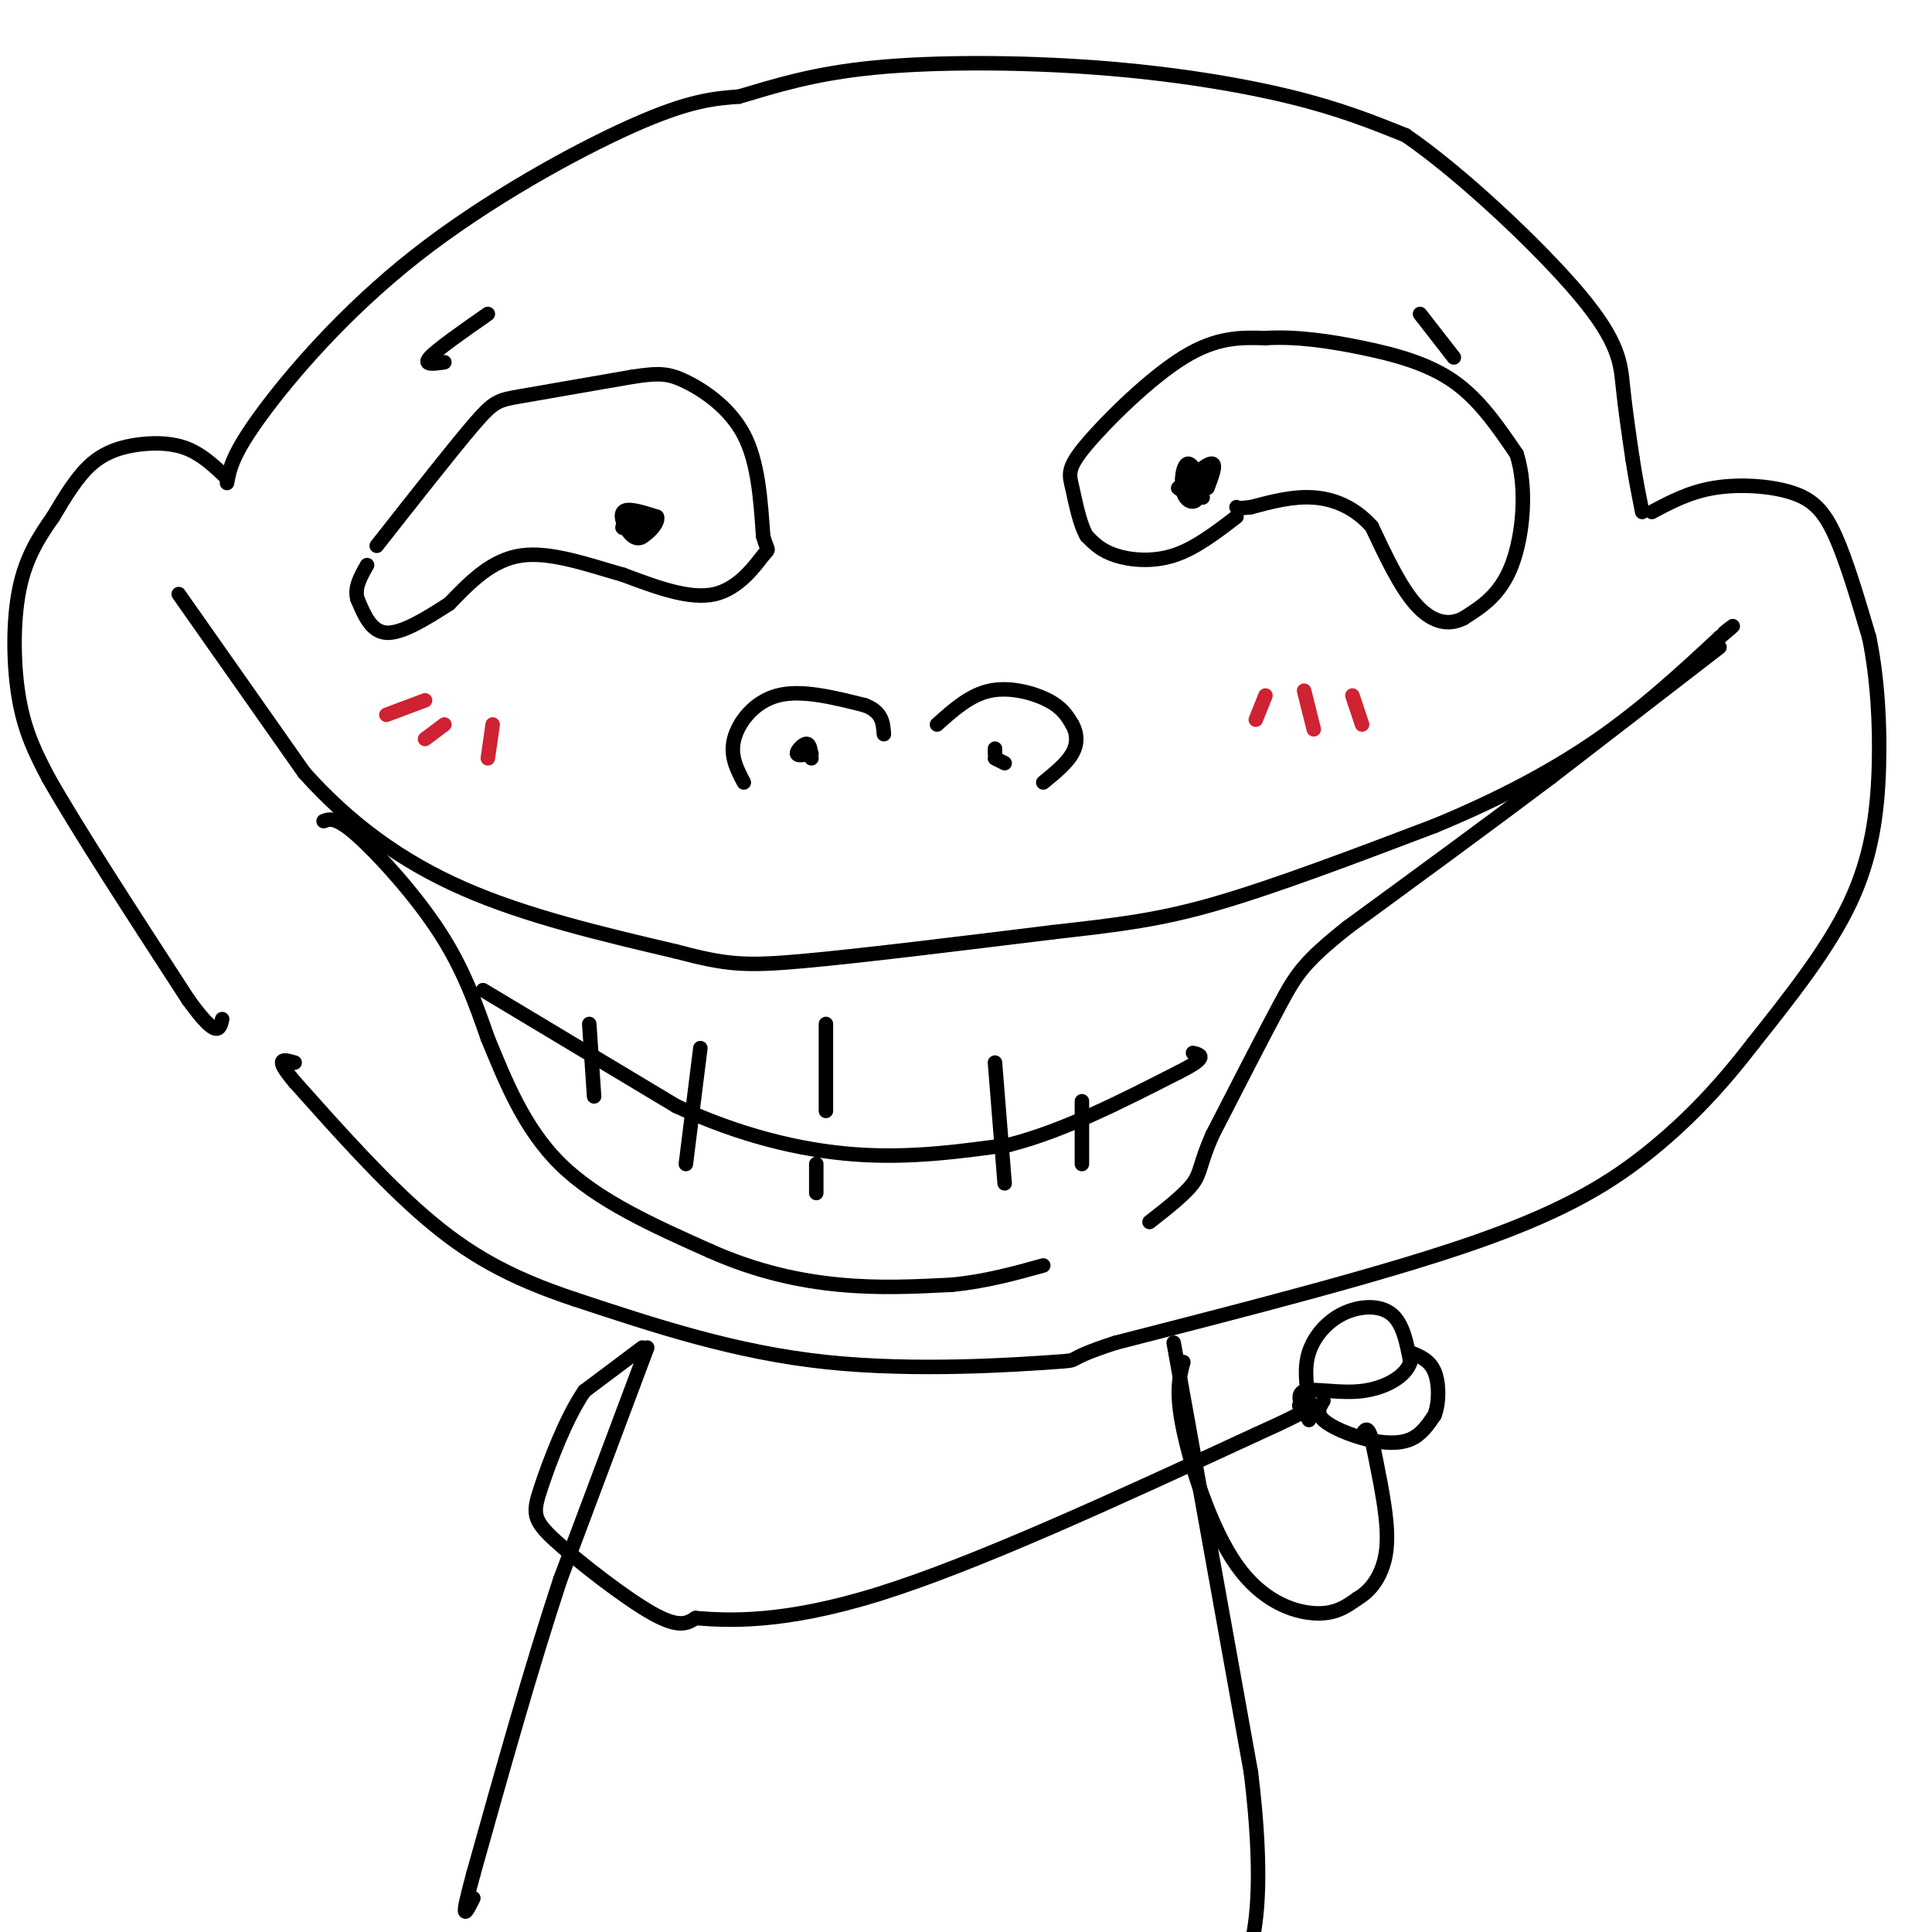 <svg viewBox='0 0 400 400' version='1.1' xmlns='http://www.w3.org/2000/svg' xmlns:xlink='http://www.w3.org/1999/xlink'><g fill='none' stroke='rgb(0,0,0)' stroke-width='3' stroke-linecap='round' stroke-linejoin='round'><path d='M47,100c0.548,-2.952 1.095,-5.905 7,-14c5.905,-8.095 17.167,-21.333 32,-33c14.833,-11.667 33.238,-21.762 45,-27c11.762,-5.238 16.881,-5.619 22,-6'/><path d='M153,20c7.518,-2.217 15.314,-4.759 28,-6c12.686,-1.241 30.262,-1.180 46,0c15.738,1.180 29.640,3.480 40,6c10.360,2.520 17.180,5.260 24,8'/><path d='M291,28c11.345,7.750 27.708,23.125 36,33c8.292,9.875 8.512,14.250 9,19c0.488,4.750 1.244,9.875 2,15'/><path d='M338,95c0.667,4.333 1.333,7.667 2,11'/><path d='M342,106c3.911,-2.083 7.821,-4.167 13,-5c5.179,-0.833 11.625,-0.417 16,1c4.375,1.417 6.679,3.833 9,9c2.321,5.167 4.661,13.083 7,21'/><path d='M387,132c1.655,8.036 2.292,17.625 2,27c-0.292,9.375 -1.512,18.536 -6,28c-4.488,9.464 -12.244,19.232 -20,29'/><path d='M363,216c-6.595,8.583 -13.083,15.542 -21,22c-7.917,6.458 -17.262,12.417 -36,19c-18.738,6.583 -46.869,13.792 -75,21'/><path d='M231,278c-12.369,4.000 -5.792,3.500 -13,4c-7.208,0.500 -28.202,2.000 -47,0c-18.798,-2.000 -35.399,-7.500 -52,-13'/><path d='M119,269c-13.778,-4.556 -22.222,-9.444 -31,-17c-8.778,-7.556 -17.889,-17.778 -27,-28'/><path d='M61,224c-4.500,-5.333 -2.250,-4.667 0,-4'/><path d='M47,99c-2.500,-2.369 -5.000,-4.738 -8,-6c-3.000,-1.262 -6.500,-1.417 -10,-1c-3.500,0.417 -7.000,1.405 -10,4c-3.000,2.595 -5.500,6.798 -8,11'/><path d='M11,107c-2.750,3.917 -5.625,8.208 -7,15c-1.375,6.792 -1.250,16.083 0,23c1.250,6.917 3.625,11.458 6,16'/><path d='M10,161c5.833,10.333 17.417,28.167 29,46'/><path d='M39,207c6.000,8.333 6.500,6.167 7,4'/><path d='M134,279c0.000,0.000 -18.000,48.000 -18,48'/><path d='M116,327c-6.000,18.167 -12.000,39.583 -18,61'/><path d='M98,388c-3.000,11.000 -1.500,8.000 0,5'/><path d='M243,278c0.000,0.000 16.000,89.000 16,89'/><path d='M259,367c2.622,21.578 1.178,31.022 0,36c-1.178,4.978 -2.089,5.489 -3,6'/><path d='M37,123c0.000,0.000 26.000,37.000 26,37'/><path d='M63,160c9.422,10.511 19.978,18.289 33,24c13.022,5.711 28.511,9.356 44,13'/><path d='M140,197c10.311,2.733 14.089,3.067 26,2c11.911,-1.067 31.956,-3.533 52,-6'/><path d='M218,193c13.644,-1.556 21.756,-2.444 34,-6c12.244,-3.556 28.622,-9.778 45,-16'/><path d='M297,171c13.444,-5.556 24.556,-11.444 34,-18c9.444,-6.556 17.222,-13.778 25,-21'/><path d='M356,132c4.333,-3.667 2.667,-2.333 1,-1'/><path d='M356,134c0.000,0.000 -35.000,27.000 -35,27'/><path d='M321,161c-12.833,9.667 -27.417,20.333 -42,31'/><path d='M279,192c-9.022,7.178 -10.578,9.622 -14,16c-3.422,6.378 -8.711,16.689 -14,27'/><path d='M251,235c-2.667,6.067 -2.333,7.733 -4,10c-1.667,2.267 -5.333,5.133 -9,8'/><path d='M67,170c1.289,-0.467 2.578,-0.933 7,3c4.422,3.933 11.978,12.267 17,20c5.022,7.733 7.511,14.867 10,22'/><path d='M101,215c3.511,8.400 7.289,18.400 15,26c7.711,7.600 19.356,12.800 31,18'/><path d='M147,259c9.800,4.356 18.800,6.244 27,7c8.200,0.756 15.600,0.378 23,0'/><path d='M197,266c7.000,-0.667 13.000,-2.333 19,-4'/><path d='M78,113c7.844,-9.978 15.689,-19.956 20,-25c4.311,-5.044 5.089,-5.156 10,-6c4.911,-0.844 13.956,-2.422 23,-4'/><path d='M131,78c5.381,-0.798 7.333,-0.792 11,1c3.667,1.792 9.048,5.369 12,11c2.952,5.631 3.476,13.315 4,21'/><path d='M158,111c0.988,3.631 1.458,2.208 0,4c-1.458,1.792 -4.845,6.798 -10,8c-5.155,1.202 -12.077,-1.399 -19,-4'/><path d='M129,119c-6.956,-1.956 -14.844,-4.844 -21,-4c-6.156,0.844 -10.578,5.422 -15,10'/><path d='M93,125c-4.956,3.200 -9.844,6.200 -13,6c-3.156,-0.200 -4.578,-3.600 -6,-7'/><path d='M74,124c-0.667,-2.333 0.667,-4.667 2,-7'/><path d='M132,109c-1.822,0.289 -3.644,0.578 -3,0c0.644,-0.578 3.756,-2.022 5,-2c1.244,0.022 0.622,1.511 0,3'/><path d='M134,110c-0.476,1.000 -1.667,2.000 -3,1c-1.333,-1.000 -2.810,-4.000 -2,-5c0.810,-1.000 3.905,0.000 7,1'/><path d='M136,107c0.467,1.178 -1.867,3.622 -3,4c-1.133,0.378 -1.067,-1.311 -1,-3'/><path d='M256,107c-4.289,3.289 -8.578,6.578 -13,8c-4.422,1.422 -8.978,0.978 -12,0c-3.022,-0.978 -4.511,-2.489 -6,-4'/><path d='M225,111c-1.525,-2.612 -2.337,-7.144 -3,-10c-0.663,-2.856 -1.179,-4.038 3,-9c4.179,-4.962 13.051,-13.703 20,-18c6.949,-4.297 11.974,-4.148 17,-4'/><path d='M262,70c6.179,-0.405 13.125,0.583 20,2c6.875,1.417 13.679,3.262 19,7c5.321,3.738 9.161,9.369 13,15'/><path d='M314,94c2.244,6.956 1.356,16.844 -1,23c-2.356,6.156 -6.178,8.578 -10,11'/><path d='M303,128c-3.378,1.756 -6.822,0.644 -10,-3c-3.178,-3.644 -6.089,-9.822 -9,-16'/><path d='M284,109c-3.489,-3.911 -7.711,-5.689 -12,-6c-4.289,-0.311 -8.644,0.844 -13,2'/><path d='M259,105c-2.667,0.333 -2.833,0.167 -3,0'/><path d='M247,103c0.000,0.000 1.000,-1.000 1,-1'/><path d='M100,205c0.000,0.000 40.000,24.000 40,24'/><path d='M140,229c13.022,6.044 25.578,9.156 37,10c11.422,0.844 21.711,-0.578 32,-2'/><path d='M209,237c11.167,-2.833 23.083,-8.917 35,-15'/><path d='M244,222c6.333,-3.167 4.667,-3.583 3,-4'/><path d='M171,212c0.000,0.000 0.000,18.000 0,18'/><path d='M169,241c0.000,0.000 0.000,6.000 0,6'/><path d='M145,217c0.000,0.000 -3.000,24.000 -3,24'/><path d='M122,212c0.000,0.000 1.000,15.000 1,15'/><path d='M206,220c0.000,0.000 2.000,25.000 2,25'/><path d='M224,228c0.000,0.000 0.000,13.000 0,13'/><path d='M154,162c-1.444,-2.756 -2.889,-5.511 -2,-9c0.889,-3.489 4.111,-7.711 9,-9c4.889,-1.289 11.444,0.356 18,2'/><path d='M179,146c3.667,1.333 3.833,3.667 4,6'/><path d='M194,150c3.422,-3.067 6.844,-6.133 11,-7c4.156,-0.867 9.044,0.467 12,2c2.956,1.533 3.978,3.267 5,5'/><path d='M222,150c1.044,1.844 1.156,3.956 0,6c-1.156,2.044 -3.578,4.022 -6,6'/><path d='M206,155c0.000,0.000 0.000,1.000 0,1'/><path d='M168,156c-1.467,0.289 -2.933,0.578 -3,0c-0.067,-0.578 1.267,-2.022 2,-2c0.733,0.022 0.867,1.511 1,3'/><path d='M208,158c0.000,0.000 -2.000,-1.000 -2,-1'/><path d='M101,65c-5.250,3.667 -10.500,7.333 -12,9c-1.500,1.667 0.750,1.333 3,1'/><path d='M294,65c0.000,0.000 7.000,9.000 7,9'/><path d='M133,279c0.000,0.000 -12.000,9.000 -12,9'/><path d='M121,288c-3.786,5.491 -7.252,14.719 -9,20c-1.748,5.281 -1.778,6.614 3,11c4.778,4.386 14.365,11.825 20,15c5.635,3.175 7.317,2.088 9,1'/><path d='M144,335c6.378,0.511 17.822,1.289 38,-5c20.178,-6.289 49.089,-19.644 78,-33'/><path d='M260,297c14.500,-6.500 11.750,-6.250 9,-6'/><path d='M245,282c-0.821,3.065 -1.643,6.131 0,14c1.643,7.869 5.750,20.542 11,28c5.250,7.458 11.643,9.702 16,10c4.357,0.298 6.679,-1.351 9,-3'/><path d='M281,331c2.429,-1.429 4.000,-3.500 5,-6c1.000,-2.500 1.429,-5.429 1,-10c-0.429,-4.571 -1.714,-10.786 -3,-17'/><path d='M284,298c-0.833,-3.000 -1.417,-2.000 -2,-1'/><path d='M271,290c-0.518,-3.381 -1.036,-6.762 0,-10c1.036,-3.238 3.625,-6.333 7,-8c3.375,-1.667 7.536,-1.905 10,0c2.464,1.905 3.232,5.952 4,10'/><path d='M292,282c-0.917,2.976 -5.208,5.417 -10,6c-4.792,0.583 -10.083,-0.690 -12,0c-1.917,0.690 -0.458,3.345 1,6'/><path d='M274,290c-0.780,1.268 -1.560,2.536 0,4c1.560,1.464 5.458,3.125 9,4c3.542,0.875 6.726,0.964 9,0c2.274,-0.964 3.637,-2.982 5,-5'/><path d='M297,293c1.000,-2.600 1.000,-6.600 0,-9c-1.000,-2.400 -3.000,-3.200 -5,-4'/></g>
<g fill='none' stroke='rgb(207,34,51)' stroke-width='3' stroke-linecap='round' stroke-linejoin='round'><path d='M88,145c0.000,0.000 -8.000,3.000 -8,3'/><path d='M92,150c0.000,0.000 -4.000,3.000 -4,3'/><path d='M102,150c0.000,0.000 -1.000,7.000 -1,7'/><path d='M262,144c0.000,0.000 -2.000,5.000 -2,5'/><path d='M270,143c0.000,0.000 2.000,8.000 2,8'/><path d='M280,144c0.000,0.000 2.000,6.000 2,6'/></g>
<g fill='none' stroke='rgb(0,0,0)' stroke-width='3' stroke-linecap='round' stroke-linejoin='round'><path d='M249,103c-2.810,-0.970 -5.619,-1.940 -5,-2c0.619,-0.060 4.667,0.792 5,1c0.333,0.208 -3.048,-0.226 -4,-1c-0.952,-0.774 0.524,-1.887 2,-3'/><path d='M247,98c0.720,0.609 1.519,3.630 1,5c-0.519,1.370 -2.356,1.089 -3,-1c-0.644,-2.089 -0.097,-5.985 1,-6c1.097,-0.015 2.742,3.853 3,5c0.258,1.147 -0.871,-0.426 -2,-2'/><path d='M247,99c0.622,-1.200 3.178,-3.200 4,-3c0.822,0.200 -0.089,2.600 -1,5'/></g>
</svg>